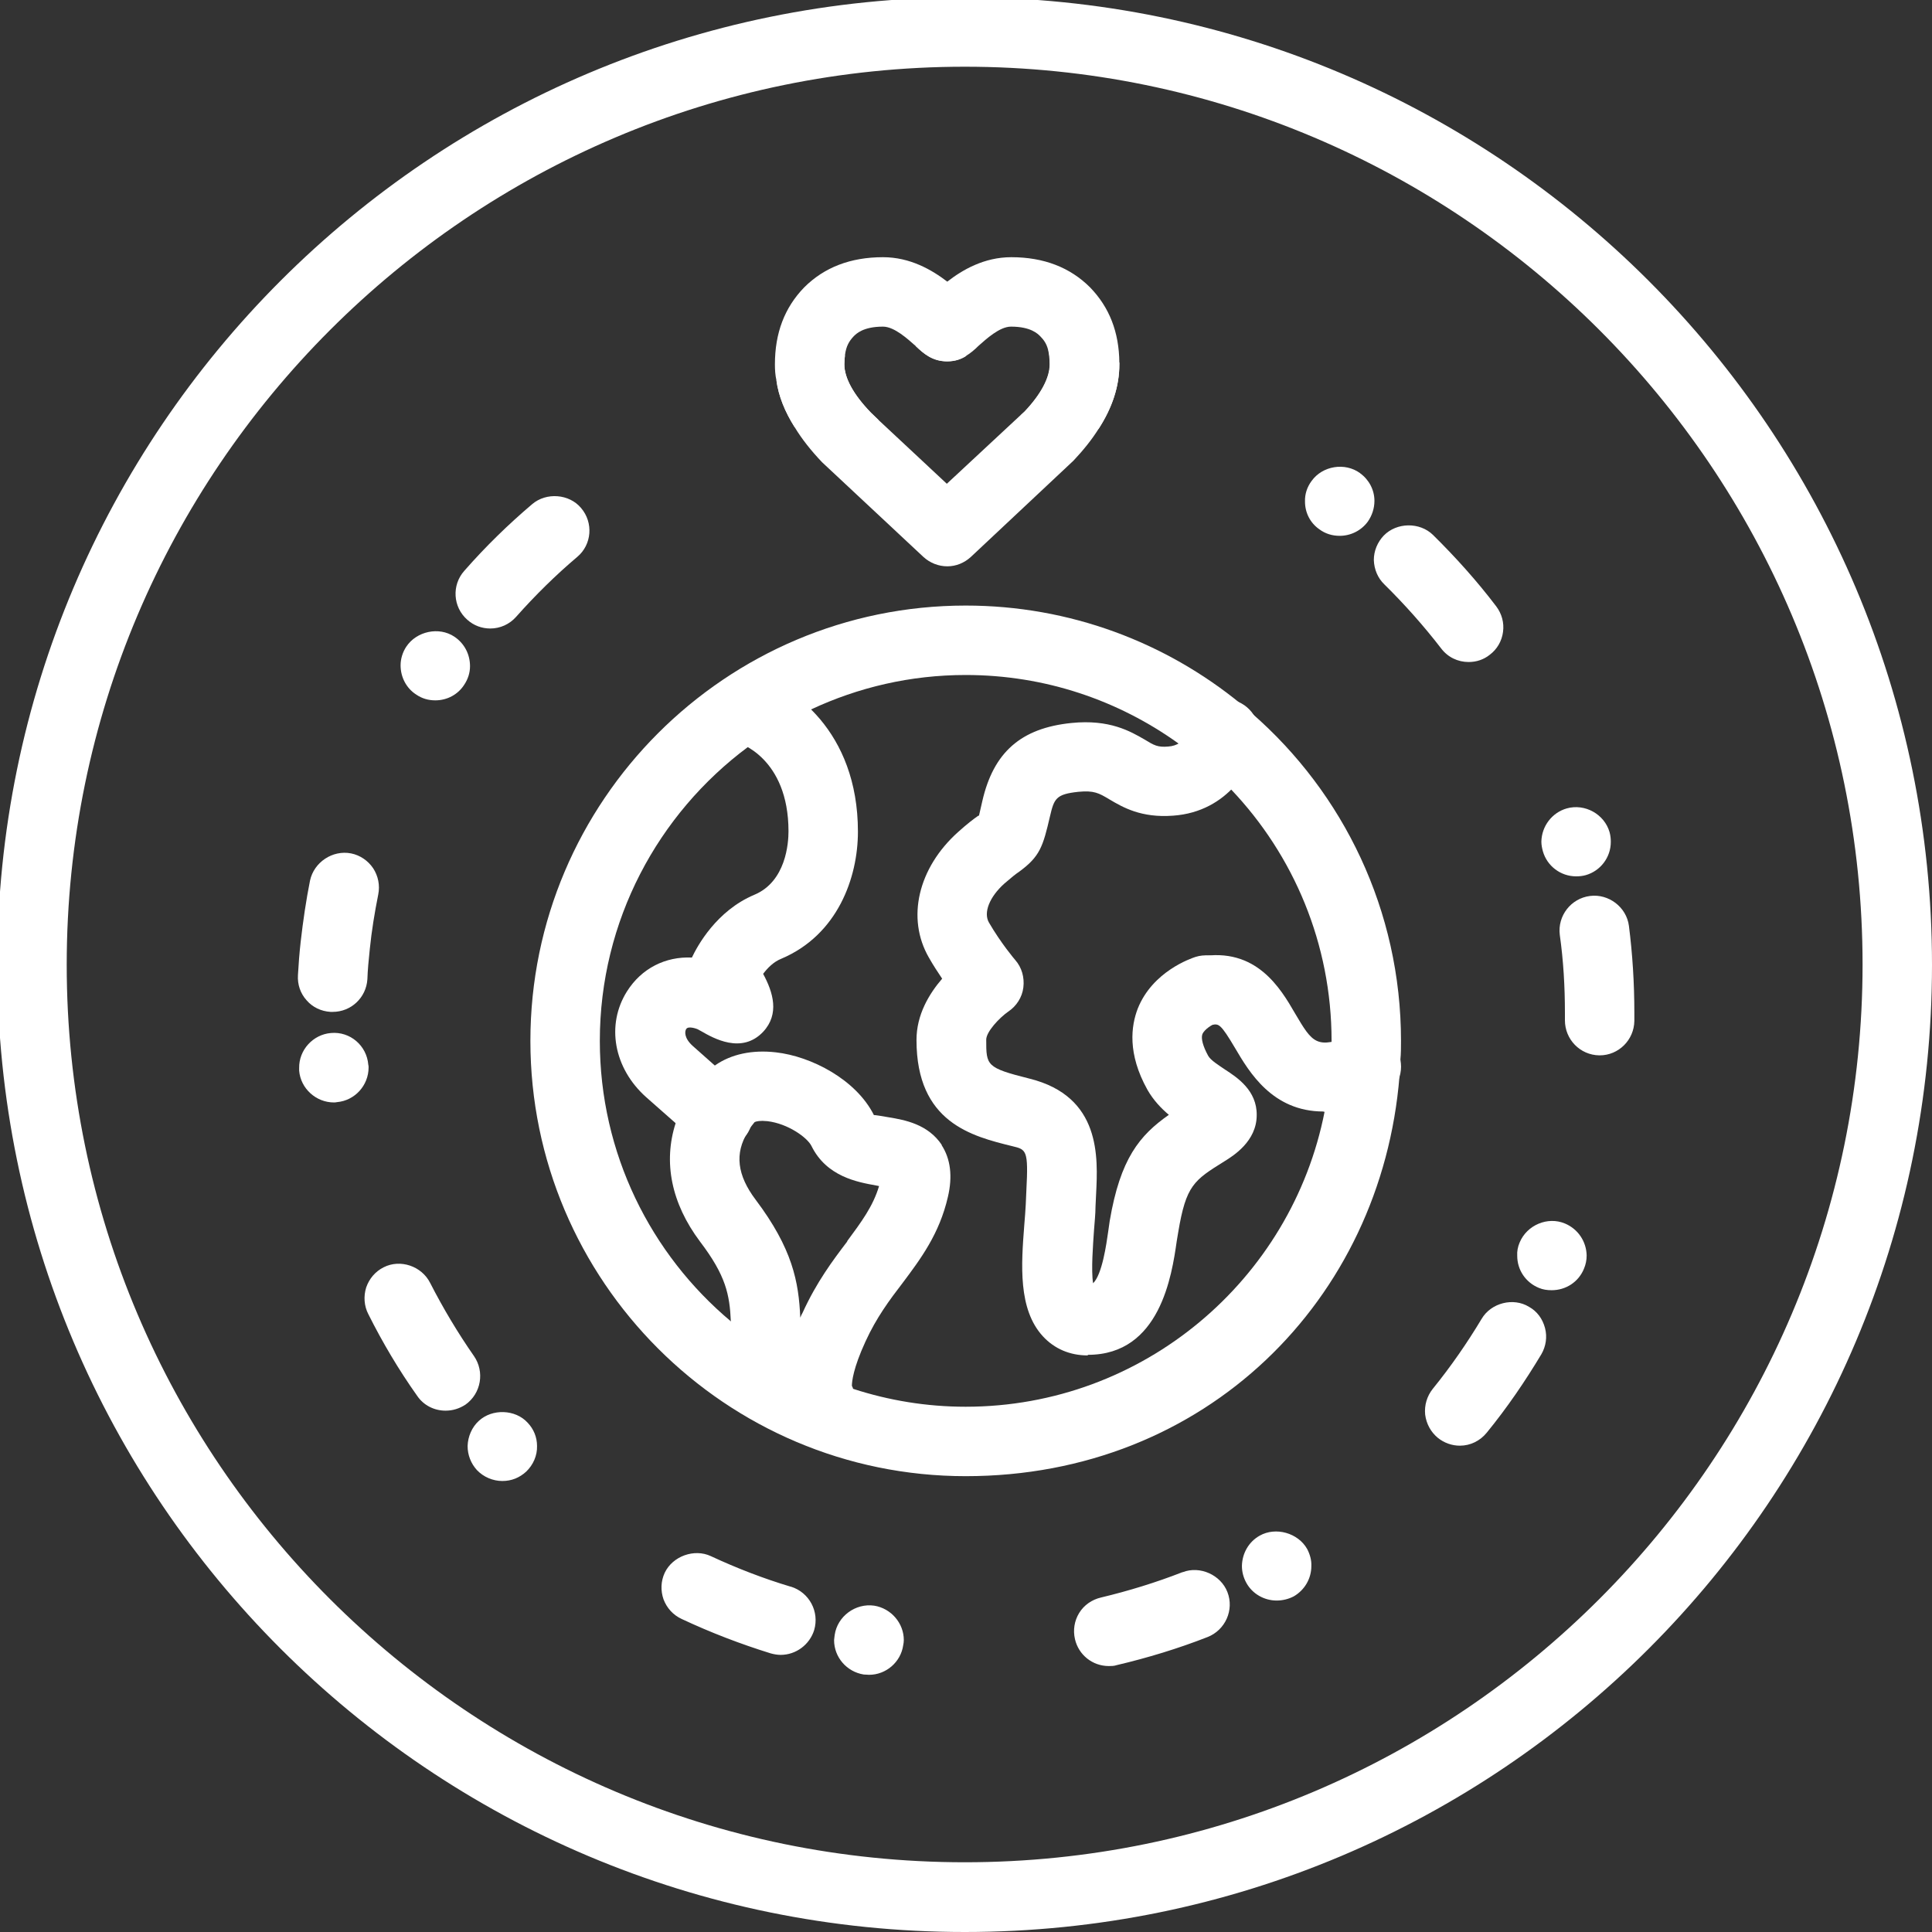 <?xml version="1.0" encoding="UTF-8"?>
<svg id="Layer_8" data-name="Layer 8" xmlns="http://www.w3.org/2000/svg" viewBox="0 0 64 64">
  <rect x="0" y="0" width="64" height="64" fill="#333333" stroke="none"/>
  <defs>
    <style>
      .cls-1 {
        fill: #fff;
      }
    </style>
  </defs>
  <path class="cls-1" d="M31.96,2.21c16.4,0,29.74,13.34,29.74,29.74s-13.34,29.74-29.74,29.74S2.21,48.36,2.21,31.96,15.55,2.21,31.96,2.21M31.96-.09C14.26-.09-.09,14.26-.09,31.96S14.26,64,31.96,64s32.04-14.35,32.04-32.04S49.65-.09,31.96-.09h0Z"/>
  <g>
    <path class="cls-1" d="M28.96,53.19c-.62-.09-1.22.35-1.31.97-.01.05-.01.11-.02.17,0,.57.42,1.05.98,1.14.06,0,.12.01.18.01.56,0,1.05-.42,1.13-.98.01-.05.02-.11.02-.17,0-.56-.42-1.05-.98-1.14ZM40.66,52.74c-.22-.57-.91-.88-1.48-.66h-.01c-.87.34-1.78.62-2.7.84-.3.07-.56.25-.72.51-.16.26-.21.57-.14.87.12.52.58.89,1.12.89.09,0,.17,0,.26-.03,1.02-.24,2.04-.55,3.01-.93.59-.23.89-.9.66-1.49ZM26.2,52.56h-.01c-.9-.27-1.78-.61-2.64-1.01-.55-.26-1.27,0-1.53.55-.13.28-.14.59-.04.88.11.29.32.52.6.65.96.45,1.95.83,2.95,1.14.11.03.22.05.33.05.51,0,.96-.34,1.11-.82.18-.61-.16-1.25-.77-1.44ZM43.3,51.31c-.3-.53-1.04-.74-1.57-.44-.36.2-.58.58-.59,1,0,.2.05.39.15.57.2.36.59.58,1,.58.2,0,.4-.05.57-.14.36-.21.58-.59.58-1,.01-.2-.05-.4-.14-.57ZM17.48,47.13c-.41-.45-1.18-.47-1.62-.06-.23.21-.36.52-.37.83,0,.3.11.58.31.8.22.23.53.36.84.36s.57-.11.79-.31c.23-.22.37-.53.36-.85,0-.29-.11-.56-.31-.77ZM51.18,43.99c-.08-.3-.26-.55-.53-.7-.52-.32-1.26-.13-1.57.4-.48.8-1.02,1.58-1.62,2.32-.19.24-.28.54-.25.85.04.31.19.58.42.77.21.17.47.26.73.26.35,0,.67-.16.89-.43.67-.82,1.27-1.7,1.81-2.6.15-.26.2-.57.12-.87ZM15.7,44.92c-.53-.76-1.02-1.58-1.45-2.42-.28-.56-.99-.8-1.54-.52-.28.14-.48.38-.58.67-.09.29-.07.61.07.88.47.94,1.01,1.85,1.62,2.71.21.31.56.49.94.49.24,0,.46-.07.66-.2.52-.37.64-1.09.28-1.61ZM51.84,40.53c-.57-.24-1.26.05-1.5.63-.06.14-.09.29-.08.44,0,.47.28.88.71,1.06.14.06.28.08.43.08.47,0,.89-.27,1.07-.71.06-.14.09-.29.09-.44-.01-.47-.29-.88-.72-1.06ZM12.2,35.27c-.05-.63-.6-1.11-1.24-1.05-.59.05-1.06.56-1.05,1.16v.09c.05.59.56,1.05,1.15,1.05.03,0,.06,0,.1-.01.59-.05,1.05-.55,1.05-1.15,0-.03,0-.06-.01-.09ZM53.96,30.67c-.08-.62-.67-1.07-1.29-.99-.63.08-1.08.66-1,1.29.12.85.17,1.71.17,2.58v.25c0,.63.5,1.15,1.14,1.16h.01c.63,0,1.14-.51,1.15-1.14v-.27c0-.97-.06-1.94-.18-2.88ZM12.36,28.76c-.17-.25-.43-.43-.73-.49-.61-.12-1.23.29-1.36.9-.13.65-.23,1.33-.31,2.03-.04.36-.07.73-.09,1.1-.02.31.08.61.29.84.2.23.48.36.79.38h.07c.61,0,1.11-.47,1.15-1.08.01-.3.04-.63.08-1,.06-.6.16-1.21.28-1.81.06-.3,0-.61-.17-.87ZM53.32,27.57h0c-.17-.6-.82-.96-1.42-.79-.49.14-.83.59-.84,1.1,0,.11.02.21.05.32.14.49.59.83,1.1.83.11,0,.21-.01.32-.04.49-.14.83-.59.83-1.1,0-.11-.01-.21-.04-.32ZM15.05,21.09c-.51-.34-1.25-.18-1.59.33-.12.18-.19.4-.19.62,0,.39.19.76.52.97.19.13.4.19.63.19.39,0,.75-.19.96-.52.12-.18.19-.39.19-.61,0-.4-.19-.76-.52-.98ZM49.56,20.08c-.63-.83-1.34-1.62-2.09-2.36-.44-.43-1.2-.42-1.63.02-.21.22-.33.51-.33.81.01.31.13.6.35.81.67.66,1.31,1.38,1.88,2.12.22.29.55.45.91.45.26,0,.5-.08.7-.24.24-.18.4-.45.44-.76.04-.3-.04-.6-.23-.85ZM19.25,16.83c-.39-.47-1.15-.53-1.62-.13-.79.67-1.55,1.41-2.25,2.21-.42.47-.38,1.2.1,1.62.21.19.48.29.76.29.33,0,.64-.14.86-.39.63-.71,1.31-1.38,2.02-1.98.49-.41.54-1.14.13-1.62ZM45.06,15.68s-.01-.01-.01-.01c-.5-.36-1.24-.24-1.6.26-.15.2-.23.44-.22.69,0,.36.17.7.47.91.2.15.43.22.68.22.36,0,.71-.17.93-.47.14-.2.22-.44.22-.69,0-.36-.18-.7-.47-.91ZM26.38,13.29c-.11-.32-.36-.57-.66-.69.07.52.28,1.04.61,1.56.07-.15.11-.32.11-.5,0-.13-.02-.25-.06-.37ZM34.73,11.59c.03.13.05.28.05.48,0,.45-.3,1-.83,1.56l-.13.12c.09.05.19.07.3.08.76.08,1.52.21,2.27.38.46-.71.69-1.42.69-2.14v-.06c-.77-.18-1.55-.32-2.35-.42ZM31.13,11.43c-.26,0-.53.03-.79.04.26.24.55.5,1.04.5.26,0,.46-.07.63-.18-.22-.23-.53-.37-.88-.36ZM28.85,13.67c-.58-.6-.88-1.15-.88-1.6,0-.11.01-.21.02-.3h-.01c-.62.12-1.03.72-.92,1.34.1.55.58.95,1.13.95.07,0,.14-.01.21-.02.24-.04.47-.08.71-.12l-.26-.25Z"/>
    <path class="cls-1" d="M36.11,9.52c-.66-.66-1.53-1-2.61-1-.9,0-1.62.42-2.12.81-.51-.39-1.23-.81-2.13-.81-1.08,0-1.95.34-2.61,1-.65.67-.97,1.51-.97,2.55,0,.18.01.35.05.53.07.52.28,1.04.61,1.56.23.38.53.76.9,1.15l3.36,3.14c.22.2.5.31.79.31s.56-.11.78-.31l3.4-3.19c.33-.35.61-.7.83-1.05.46-.71.69-1.42.69-2.14v-.06c-.01-1.01-.33-1.83-.97-2.49ZM31.37,16.03l-2.26-2.11-.26-.25c-.58-.6-.88-1.15-.88-1.6,0-.11.01-.21.02-.3.04-.31.14-.47.29-.63.08-.08.31-.32.97-.32.38,0,.83.42,1.08.64h0c.26.25.55.51,1.04.51.26,0,.46-.07.63-.18.15-.09.29-.21.41-.33.25-.22.7-.64,1.08-.64.66,0,.89.24.97.32.12.12.21.25.26.45.03.13.05.28.05.48,0,.45-.3,1-.83,1.56l-.13.12-2.45,2.28Z"/>
    <g>
      <path class="cls-1" d="M31.2,37.93c-.46-.69-1.22-.83-1.77-.92-.17-.03-.46-.08-.48-.07-.59-1.18-2.08-1.95-3.25-2.08-.78-.09-1.48.06-2.01.43-.17.12-.33.26-.47.43-.39.47-.67.97-.84,1.49-.41,1.28-.15,2.64.81,3.92.86,1.13.98,1.76,1.02,2.64,0,.08,0,.16,0,.25l.04,1.56c.02.64.55,1.13,1.18,1.12.21-.01.4-.07.56-.17.1.38.27.62.43.77.22.21.51.32.8.32s.6-.12.83-.35c.33-.35.4-.85.21-1.26-.01-.04-.02-.07-.04-.1,0-.14.04-.58.45-1.47.36-.79.8-1.38,1.23-1.94.6-.8,1.22-1.63,1.5-2.85.16-.68.09-1.26-.21-1.72ZM28.07,41.12c-.48.63-1.02,1.35-1.48,2.36-.03.06-.06.11-.08.17-.05-1.19-.26-2.29-1.48-3.91-.61-.81-.7-1.53-.26-2.24,0-.01,0-.02,0-.02.06-.1.14-.2.22-.3,0-.01.08-.05.27-.05.04,0,.1.01.16.01.68.08,1.32.54,1.46.82.5,1.02,1.53,1.2,2.14,1.31.03.01.07.01.1.02-.2.67-.58,1.18-1.06,1.83Z"/>
      <path class="cls-1" d="M23.78,38.06c-.27,0-.54-.09-.76-.29l-1.61-1.42c-1.08-.96-1.34-2.4-.64-3.51.48-.76,1.27-1.16,2.15-1.12.18-.38.81-1.55,2.07-2.08,1.05-.44,1.13-1.72,1.13-2.1,0-2.45-1.66-2.94-1.68-2.94-.61-.17-.97-.8-.8-1.41.17-.61.8-.97,1.41-.8,1.17.32,3.37,1.81,3.37,5.16,0,1.52-.67,3.42-2.54,4.21-.25.1-.45.3-.6.5.33.61.55,1.33,0,1.92-.71.75-1.65.21-2.05-.02l-.13-.07s-.3-.12-.37,0c-.05.08-.07.3.22.56l1.6,1.42c.48.42.52,1.15.1,1.62-.23.26-.54.39-.86.39Z"/>
      <path class="cls-1" d="M36.03,44.9c-.59,0-1.1-.22-1.48-.63-.83-.9-.72-2.38-.62-3.68.02-.25.04-.49.05-.7l.02-.46c.07-1.33,0-1.35-.46-1.46-1.34-.33-3.18-.78-3.18-3.52,0-.84.42-1.53.85-2.03-.14-.21-.3-.45-.44-.7-.75-1.3-.36-2.97.97-4.16.3-.27.51-.43.67-.54h.02c.03-.12.06-.27.11-.48.37-1.62,1.28-2.42,2.95-2.59,1.27-.13,1.96.28,2.43.55.31.19.43.26.78.23.61-.04.74-.65.74-.66.13-.62.74-1.02,1.36-.89.62.13,1.02.74.89,1.36-.17.8-.98,2.35-2.83,2.48-1.06.08-1.67-.28-2.11-.54-.35-.21-.51-.3-1.03-.25-.74.08-.8.22-.94.82-.23.99-.33,1.32-1.01,1.82-.12.08-.27.2-.5.4-.49.44-.7.96-.51,1.29.4.69.86,1.23.87,1.24.22.25.31.58.27.91-.04.33-.23.62-.5.8-.3.21-.73.67-.73.93,0,.86,0,.93,1.43,1.29,2.38.59,2.27,2.61,2.21,3.82l-.02.42c0,.24-.03.51-.05.79-.03.45-.1,1.31-.03,1.75.3-.29.44-1.29.5-1.71l.05-.35c.35-2.07.99-2.84,1.96-3.52-.25-.21-.51-.48-.71-.83-.67-1.2-.54-2.12-.32-2.69.49-1.23,1.76-1.66,1.91-1.71.6-.19,1.25.15,1.44.75.19.61-.15,1.25-.75,1.44-.12.04-.39.2-.46.37-.05.14.02.4.19.71.08.15.34.31.56.46.4.26,1.06.69,1.05,1.51,0,.87-.78,1.35-1.07,1.53-1.01.63-1.27.79-1.53,2.35l-.05.3c-.16,1.12-.55,3.76-2.94,3.76Z"/>
      <path class="cls-1" d="M43.84,36.82c-1.69,0-2.46-1.31-2.92-2.09-.49-.83-.55-.82-.77-.78-.62.11-1.22-.31-1.33-.93-.11-.63.31-1.22.93-1.33,1.86-.33,2.67,1.05,3.15,1.88.58.98.71,1.21,1.91.71.59-.25,1.26.03,1.51.61.25.58-.03,1.26-.61,1.51-.72.31-1.34.43-1.86.43Z"/>
      <path class="cls-1" d="M41.47,23.63c-.12-.11-.24-.21-.36-.31-2.49-2.04-5.67-3.26-9.12-3.26-7.95,0-14.42,6.47-14.42,14.42s6.47,14.42,14.42,14.42,13.77-5.84,14.37-13.25c.02-.17.03-.34.03-.52v-.03c.02-.2.02-.41.02-.62,0-4.32-1.91-8.21-4.94-10.85ZM31.99,46.6c-1.3,0-2.55-.21-3.72-.59-1.5-.48-2.87-1.25-4.06-2.24-2.65-2.22-4.34-5.56-4.34-9.29,0-3.98,1.93-7.52,4.9-9.73.65-.48,1.36-.9,2.1-1.25,1.56-.73,3.29-1.14,5.12-1.14,2.63,0,5.06.84,7.05,2.27.63.45,1.21.96,1.75,1.53,2.06,2.17,3.32,5.1,3.32,8.32v.02c0,.79-.08,1.57-.23,2.32-1.09,5.57-6.01,9.78-11.89,9.78Z"/>
    </g>
  </g>
</svg>